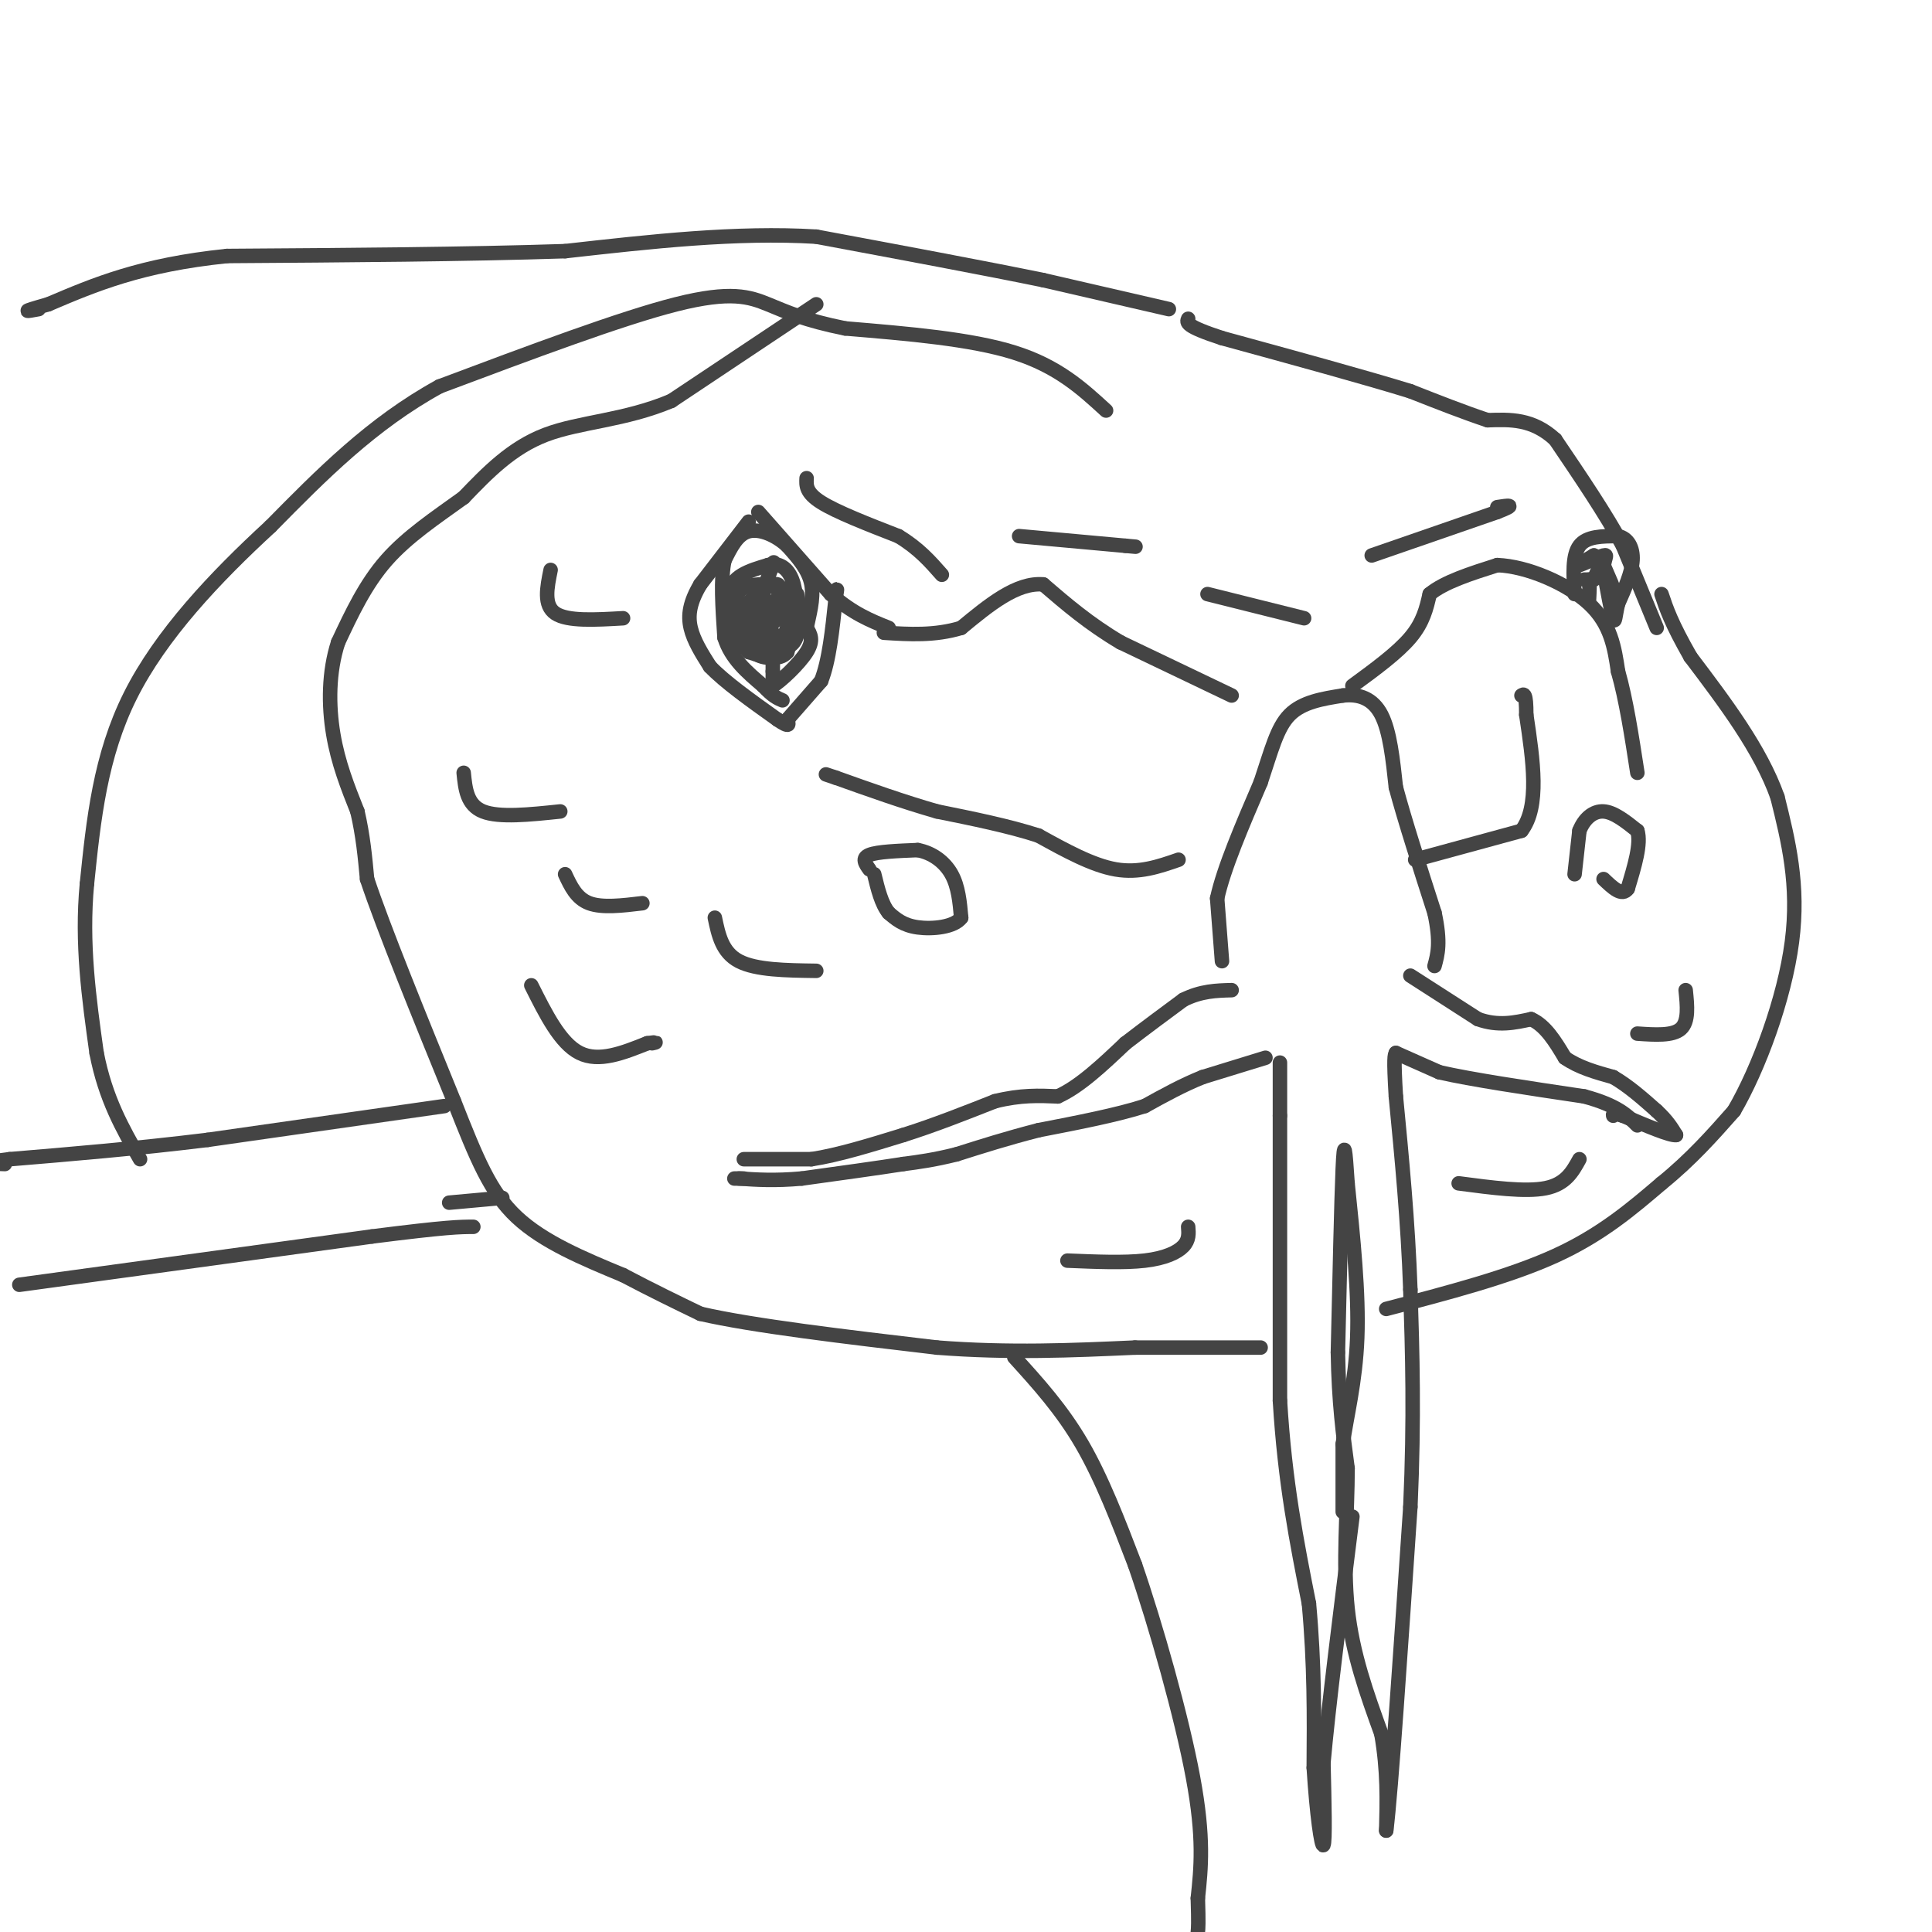 <svg viewBox='0 0 400 400' version='1.1' xmlns='http://www.w3.org/2000/svg' xmlns:xlink='http://www.w3.org/1999/xlink'><g fill='none' stroke='#444444' stroke-width='3' stroke-linecap='round' stroke-linejoin='round'><path d='M265,220c0.000,0.000 0.000,11.000 0,11'/><path d='M265,231c0.000,11.667 0.000,35.333 0,59'/><path d='M265,290c1.000,16.833 3.500,29.417 6,42'/><path d='M271,332c1.167,12.667 1.083,23.333 1,34'/><path d='M272,366c0.600,9.600 1.600,16.600 2,16c0.400,-0.600 0.200,-8.800 0,-17'/><path d='M274,365c1.000,-11.333 3.500,-31.167 6,-51'/><path d='M278,313c0.000,0.000 0.000,-14.000 0,-14'/><path d='M278,299c0.756,-5.644 2.644,-12.756 3,-22c0.356,-9.244 -0.822,-20.622 -2,-32'/><path d='M279,245c-0.489,-7.333 -0.711,-9.667 -1,-3c-0.289,6.667 -0.644,22.333 -1,38'/><path d='M277,280c0.167,10.333 1.083,17.167 2,24'/><path d='M279,304c0.000,9.022 -1.000,19.578 0,29c1.000,9.422 4.000,17.711 7,26'/><path d='M286,359c1.333,7.667 1.167,13.833 1,20'/><path d='M287,379c1.000,-7.833 3.000,-37.417 5,-67'/><path d='M292,312c0.833,-18.667 0.417,-31.833 0,-45'/><path d='M292,267c-0.500,-14.167 -1.750,-27.083 -3,-40'/><path d='M289,227c-0.500,-8.167 -0.250,-8.583 0,-9'/><path d='M289,218c0.000,0.000 9.000,4.000 9,4'/><path d='M298,222c6.500,1.500 18.250,3.250 30,5'/><path d='M328,227c6.833,1.833 8.917,3.917 11,6'/><path d='M262,219c0.000,0.000 -13.000,4.000 -13,4'/><path d='M249,223c-4.167,1.667 -8.083,3.833 -12,6'/><path d='M237,229c-5.667,1.833 -13.833,3.417 -22,5'/><path d='M215,234c-6.500,1.667 -11.750,3.333 -17,5'/><path d='M198,239c-4.667,1.167 -7.833,1.583 -11,2'/><path d='M187,241c-5.333,0.833 -13.167,1.917 -21,3'/><path d='M166,244c-5.667,0.500 -9.333,0.250 -13,0'/><path d='M153,244c-2.000,0.000 -0.500,0.000 1,0'/><path d='M154,240c0.000,0.000 14.000,0.000 14,0'/><path d='M168,240c5.500,-0.833 12.250,-2.917 19,-5'/><path d='M187,235c6.333,-2.000 12.667,-4.500 19,-7'/><path d='M206,228c5.333,-1.333 9.167,-1.167 13,-1'/><path d='M219,227c4.500,-2.000 9.250,-6.500 14,-11'/><path d='M233,216c4.333,-3.333 8.167,-6.167 12,-9'/><path d='M245,207c3.667,-1.833 6.833,-1.917 10,-2'/><path d='M292,202c0.000,0.000 14.000,9.000 14,9'/><path d='M306,211c4.167,1.500 7.583,0.750 11,0'/><path d='M317,211c3.000,1.333 5.000,4.667 7,8'/><path d='M324,219c2.833,2.000 6.417,3.000 10,4'/><path d='M334,223c3.167,1.833 6.083,4.417 9,7'/><path d='M343,230c2.167,2.000 3.083,3.500 4,5'/><path d='M347,235c-1.167,0.167 -6.083,-1.917 -11,-4'/><path d='M336,231c-2.167,-0.667 -2.083,-0.333 -2,0'/><path d='M253,199c0.000,0.000 -1.000,-13.000 -1,-13'/><path d='M252,186c1.333,-6.167 5.167,-15.083 9,-24'/><path d='M261,162c2.244,-6.667 3.356,-11.333 6,-14c2.644,-2.667 6.822,-3.333 11,-4'/><path d='M278,144c3.356,-0.400 6.244,0.600 8,4c1.756,3.400 2.378,9.200 3,15'/><path d='M289,163c1.833,6.833 4.917,16.417 8,26'/><path d='M297,189c1.333,6.167 0.667,8.583 0,11'/><path d='M244,178c-4.083,1.417 -8.167,2.833 -13,2c-4.833,-0.833 -10.417,-3.917 -16,-7'/><path d='M215,173c-6.167,-2.000 -13.583,-3.500 -21,-5'/><path d='M194,168c-7.000,-2.000 -14.000,-4.500 -21,-7'/><path d='M173,161c-3.500,-1.167 -1.750,-0.583 0,0'/><path d='M293,178c0.000,0.000 22.000,-6.000 22,-6'/><path d='M315,172c3.833,-5.000 2.417,-14.500 1,-24'/><path d='M316,148c0.000,-4.667 -0.500,-4.333 -1,-4'/><path d='M255,144c0.000,0.000 -23.000,-11.000 -23,-11'/><path d='M232,133c-6.500,-3.833 -11.250,-7.917 -16,-12'/><path d='M216,121c-5.500,-0.500 -11.250,4.250 -17,9'/><path d='M199,130c-5.500,1.667 -10.750,1.333 -16,1'/><path d='M280,142c4.667,-3.417 9.333,-6.833 12,-10c2.667,-3.167 3.333,-6.083 4,-9'/><path d='M296,123c3.000,-2.500 8.500,-4.250 14,-6'/><path d='M310,117c6.133,0.222 14.467,3.778 19,8c4.533,4.222 5.267,9.111 6,14'/><path d='M335,139c1.667,5.833 2.833,13.417 4,21'/><path d='M180,180c-0.833,-1.167 -1.667,-2.333 0,-3c1.667,-0.667 5.833,-0.833 10,-1'/><path d='M190,176c3.022,0.556 5.578,2.444 7,5c1.422,2.556 1.711,5.778 2,9'/><path d='M199,190c-1.422,1.978 -5.978,2.422 -9,2c-3.022,-0.422 -4.511,-1.711 -6,-3'/><path d='M184,189c-1.500,-1.833 -2.250,-4.917 -3,-8'/><path d='M326,181c0.000,0.000 1.000,-9.000 1,-9'/><path d='M327,172c0.956,-2.467 2.844,-4.133 5,-4c2.156,0.133 4.578,2.067 7,4'/><path d='M339,172c0.833,2.667 -0.583,7.333 -2,12'/><path d='M337,184c-1.167,1.667 -3.083,-0.167 -5,-2'/><path d='M157,106c0.000,0.000 15.000,17.000 15,17'/><path d='M172,123c4.500,4.000 8.250,5.500 12,7'/><path d='M155,108c0.000,0.000 -10.000,13.000 -10,13'/><path d='M145,121c-2.178,3.667 -2.622,6.333 -2,9c0.622,2.667 2.311,5.333 4,8'/><path d='M147,138c3.000,3.167 8.500,7.083 14,11'/><path d='M161,149c2.667,1.833 2.333,0.917 2,0'/><path d='M163,149c0.000,0.000 7.000,-8.000 7,-8'/><path d='M170,141c1.667,-4.167 2.333,-10.583 3,-17'/><path d='M173,124c0.500,-3.000 0.250,-2.000 0,-1'/><path d='M154,134c0.000,0.000 -2.000,-10.000 -2,-10'/><path d='M152,124c0.711,-2.311 3.489,-3.089 6,-3c2.511,0.089 4.756,1.044 7,2'/><path d='M165,123c0.833,2.333 -0.583,7.167 -2,12'/><path d='M163,135c-1.667,2.000 -4.833,1.000 -8,0'/><path d='M155,135c-1.511,-1.111 -1.289,-3.889 0,-6c1.289,-2.111 3.644,-3.556 6,-5'/><path d='M161,124c1.866,0.056 3.531,2.695 4,5c0.469,2.305 -0.258,4.274 -2,5c-1.742,0.726 -4.498,0.207 -6,-1c-1.502,-1.207 -1.751,-3.104 -2,-5'/><path d='M155,128c1.214,-1.571 5.250,-3.000 7,-2c1.750,1.000 1.214,4.429 0,6c-1.214,1.571 -3.107,1.286 -5,1'/><path d='M157,133c-0.167,-0.667 1.917,-2.833 4,-5'/><path d='M161,128c0.000,-1.500 -2.000,-2.750 -4,-4'/><path d='M157,124c-1.500,-0.167 -3.250,1.417 -5,3'/><path d='M152,127c-0.333,1.667 1.333,4.333 3,7'/><path d='M155,134c-0.778,-1.089 -4.222,-7.311 -4,-11c0.222,-3.689 4.111,-4.844 8,-6'/><path d='M159,117c2.311,-0.667 4.089,0.667 5,3c0.911,2.333 0.956,5.667 1,9'/><path d='M165,129c-0.644,3.089 -2.756,6.311 -5,7c-2.244,0.689 -4.622,-1.156 -7,-3'/><path d='M153,133c-1.298,-1.655 -1.042,-4.292 1,-7c2.042,-2.708 5.869,-5.488 7,-5c1.131,0.488 -0.435,4.244 -2,8'/><path d='M159,129c-0.800,2.044 -1.800,3.156 -2,2c-0.200,-1.156 0.400,-4.578 1,-8'/><path d='M158,123c0.500,-2.333 1.250,-4.167 2,-6'/><path d='M160,117c0.333,-1.000 0.167,-0.500 0,0'/><path d='M160,131c0.000,0.000 0.000,8.000 0,8'/><path d='M160,139c0.000,1.833 0.000,2.417 0,3'/><path d='M160,142c1.556,-0.867 5.444,-4.533 7,-7c1.556,-2.467 0.778,-3.733 0,-5'/><path d='M167,130c0.444,-2.422 1.556,-5.978 1,-9c-0.556,-3.022 -2.778,-5.511 -5,-8'/><path d='M163,113c-2.333,-2.178 -5.667,-3.622 -8,-3c-2.333,0.622 -3.667,3.311 -5,6'/><path d='M150,116c-0.833,3.667 -0.417,9.833 0,16'/><path d='M150,132c1.333,4.333 4.667,7.167 8,10'/><path d='M158,142c2.000,2.167 3.000,2.583 4,3'/><path d='M169,63c0.000,0.000 -30.000,20.000 -30,20'/><path d='M139,83c-9.689,4.089 -18.911,4.311 -26,7c-7.089,2.689 -12.044,7.844 -17,13'/><path d='M96,103c-5.756,4.156 -11.644,8.044 -16,13c-4.356,4.956 -7.178,10.978 -10,17'/><path d='M70,133c-2.000,6.156 -2.000,13.044 -1,19c1.000,5.956 3.000,10.978 5,16'/><path d='M74,168c1.167,5.000 1.583,9.500 2,14'/><path d='M76,182c3.333,10.000 10.667,28.000 18,46'/><path d='M94,228c4.711,11.956 7.489,18.844 13,24c5.511,5.156 13.756,8.578 22,12'/><path d='M129,264c6.333,3.333 11.167,5.667 16,8'/><path d='M145,272c10.833,2.500 29.917,4.750 49,7'/><path d='M194,279c15.000,1.167 28.000,0.583 41,0'/><path d='M235,279c11.167,0.000 18.583,0.000 26,0'/><path d='M287,271c12.750,-3.333 25.500,-6.667 35,-11c9.500,-4.333 15.750,-9.667 22,-15'/><path d='M344,245c6.167,-5.000 10.583,-10.000 15,-15'/><path d='M359,230c5.133,-8.778 10.467,-23.222 12,-35c1.533,-11.778 -0.733,-20.889 -3,-30'/><path d='M368,165c-3.500,-9.833 -10.750,-19.417 -18,-29'/><path d='M350,136c-4.000,-7.000 -5.000,-10.000 -6,-13'/><path d='M326,123c-0.250,-4.000 -0.500,-8.000 1,-10c1.500,-2.000 4.750,-2.000 8,-2'/><path d='M335,111c2.044,0.400 3.156,2.400 3,5c-0.156,2.600 -1.578,5.800 -3,9'/><path d='M335,125c-0.600,2.511 -0.600,4.289 -1,3c-0.400,-1.289 -1.200,-5.644 -2,-10'/><path d='M332,118c0.024,-2.369 1.083,-3.292 0,-3c-1.083,0.292 -4.310,1.798 -5,2c-0.690,0.202 1.155,-0.899 3,-2'/><path d='M330,115c1.167,0.833 2.583,3.917 4,7'/><path d='M334,122c0.333,0.333 -0.833,-2.333 -2,-5'/><path d='M332,117c-0.667,-0.333 -1.333,1.333 -2,3'/><path d='M328,120c0.000,0.000 1.000,0.000 1,0'/><path d='M329,120c0.167,0.667 0.083,2.333 0,4'/><path d='M343,130c0.000,0.000 -7.000,-17.000 -7,-17'/><path d='M336,113c-3.500,-6.500 -8.750,-14.250 -14,-22'/><path d='M322,91c-4.667,-4.333 -9.333,-4.167 -14,-4'/><path d='M308,87c-5.000,-1.667 -10.500,-3.833 -16,-6'/><path d='M292,81c-9.167,-2.833 -24.083,-6.917 -39,-11'/><path d='M253,70c-7.667,-2.500 -7.333,-3.250 -7,-4'/><path d='M242,64c0.000,0.000 -26.000,-6.000 -26,-6'/><path d='M216,58c-12.167,-2.500 -29.583,-5.750 -47,-9'/><path d='M169,49c-16.500,-1.000 -34.250,1.000 -52,3'/><path d='M117,52c-20.333,0.667 -45.167,0.833 -70,1'/><path d='M47,53c-17.833,1.833 -27.417,5.917 -37,10'/><path d='M10,63c-6.500,1.833 -4.250,1.417 -2,1'/><path d='M92,229c0.000,0.000 -49.000,7.000 -49,7'/><path d='M43,236c-15.000,1.833 -28.000,2.917 -41,4'/><path d='M2,240c-7.000,0.833 -4.000,0.917 -1,1'/><path d='M4,266c0.000,0.000 73.000,-10.000 73,-10'/><path d='M77,256c15.667,-2.000 18.333,-2.000 21,-2'/><path d='M210,281c4.917,5.417 9.833,10.833 14,18c4.167,7.167 7.583,16.083 11,25'/><path d='M235,324c4.333,12.556 9.667,31.444 12,44c2.333,12.556 1.667,18.778 1,25'/><path d='M248,393c0.167,5.333 0.083,6.167 0,7'/><path d='M93,249c0.000,0.000 11.000,-1.000 11,-1'/><path d='M167,99c-0.083,1.500 -0.167,3.000 3,5c3.167,2.000 9.583,4.500 16,7'/><path d='M186,111c4.167,2.500 6.583,5.250 9,8'/><path d='M211,111c0.000,0.000 22.000,2.000 22,2'/><path d='M233,113c3.667,0.333 1.833,0.167 0,0'/><path d='M250,123c0.000,0.000 20.000,5.000 20,5'/><path d='M284,115c0.000,0.000 26.000,-9.000 26,-9'/><path d='M310,106c4.333,-1.667 2.167,-1.333 0,-1'/><path d='M96,160c0.333,3.333 0.667,6.667 4,8c3.333,1.333 9.667,0.667 16,0'/><path d='M117,181c1.167,2.500 2.333,5.000 5,6c2.667,1.000 6.833,0.500 11,0'/><path d='M148,190c0.750,3.583 1.500,7.167 5,9c3.500,1.833 9.750,1.917 16,2'/><path d='M110,204c3.000,6.000 6.000,12.000 10,14c4.000,2.000 9.000,0.000 14,-2'/><path d='M134,216c2.500,-0.333 1.750,-0.167 1,0'/><path d='M221,261c5.889,0.244 11.778,0.489 16,0c4.222,-0.489 6.778,-1.711 8,-3c1.222,-1.289 1.111,-2.644 1,-4'/><path d='M302,245c6.917,0.917 13.833,1.833 18,1c4.167,-0.833 5.583,-3.417 7,-6'/><path d='M339,214c3.667,0.250 7.333,0.500 9,-1c1.667,-1.500 1.333,-4.750 1,-8'/><path d='M114,118c-0.750,3.667 -1.500,7.333 1,9c2.500,1.667 8.250,1.333 14,1'/><path d='M229,85c-5.000,-4.583 -10.000,-9.167 -19,-12c-9.000,-2.833 -22.000,-3.917 -35,-5'/><path d='M175,68c-8.488,-1.702 -12.208,-3.458 -16,-5c-3.792,-1.542 -7.655,-2.869 -19,0c-11.345,2.869 -30.173,9.935 -49,17'/><path d='M91,80c-14.000,7.667 -24.500,18.333 -35,29'/><path d='M56,109c-11.489,10.556 -22.711,22.444 -29,35c-6.289,12.556 -7.644,25.778 -9,39'/><path d='M18,183c-1.167,12.333 0.417,23.667 2,35'/><path d='M20,218c1.833,9.500 5.417,15.750 9,22'/></g>
</svg>